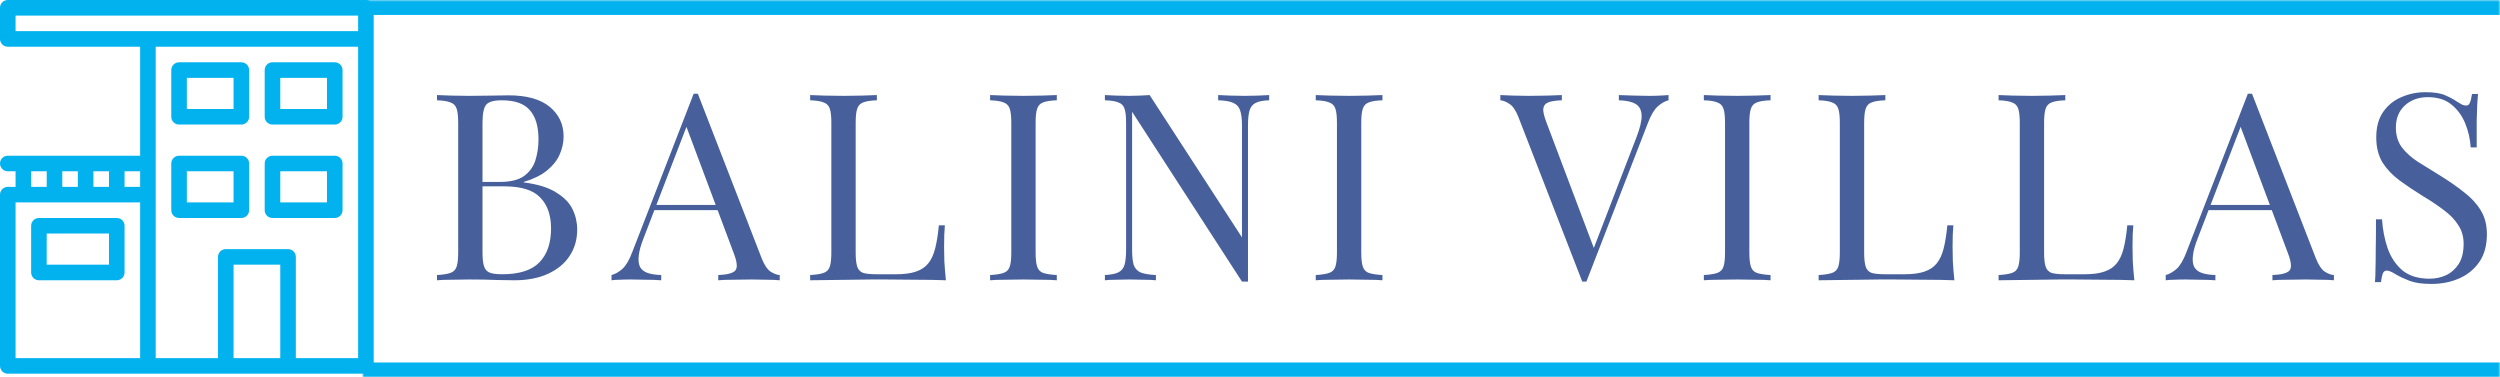 <svg width="669" height="101" viewBox="0 0 669 101" fill="none" xmlns="http://www.w3.org/2000/svg">
<g clip-path="url(#clip0_9098_30)">
<path d="M97.917 0H2.083C0.933 0 0 0.933 0 2.083V10.417C0 11.567 0.933 12.5 2.083 12.5H37.5V41.667H2.083C0.933 41.667 0 42.6 0 43.75C0 44.9 0.933 45.833 2.083 45.833H4.167V50H2.083C0.933 50 0 50.933 0 52.083V97.917C0 99.067 0.933 100 2.083 100H97.917C99.067 100 100 99.067 100 97.917V2.083C100 0.933 99.067 0 97.917 0ZM25 45.833H29.167V50H25V45.833ZM16.667 45.833H20.833V50H16.667V45.833ZM8.333 45.833H12.5V50H8.333V45.833ZM37.5 95.833H4.167V54.167H37.5V95.833ZM37.5 50H33.333V45.833H37.5V50ZM75 95.833H62.5V70.833H75V95.833ZM95.833 95.833H79.167V68.75C79.167 67.6 78.233 66.667 77.083 66.667H60.417C59.267 66.667 58.333 67.6 58.333 68.75V95.833H41.667V12.5H95.833V95.833ZM95.833 8.333H4.167V4.167H95.833V8.333H95.833Z" fill="#02B2EE"/>
<path d="M72.916 33.334H89.583C90.733 33.334 91.666 32.4 91.666 31.25V18.75C91.666 17.6 90.733 16.667 89.583 16.667H72.916C71.766 16.667 70.833 17.6 70.833 18.75V31.25C70.833 32.4 71.766 33.334 72.916 33.334ZM75 20.834H87.5V29.167H75V20.834Z" fill="#02B2EE"/>
<path d="M72.916 58.334H89.583C90.733 58.334 91.666 57.4 91.666 56.25V43.75C91.666 42.6 90.733 41.667 89.583 41.667H72.916C71.766 41.667 70.833 42.6 70.833 43.75V56.25C70.833 57.4 71.766 58.334 72.916 58.334ZM75 45.834H87.5V54.167H75V45.834Z" fill="#02B2EE"/>
<path d="M10.416 75H31.25C32.4 75 33.333 74.066 33.333 72.916V60.416C33.333 59.266 32.4 58.333 31.25 58.333H10.416C9.266 58.333 8.333 59.266 8.333 60.416V72.916C8.333 74.066 9.266 75 10.416 75ZM12.5 62.5H29.166V70.833H12.5V62.5Z" fill="#02B2EE"/>
<path d="M47.916 58.334H64.583C65.733 58.334 66.666 57.4 66.666 56.25V43.75C66.666 42.6 65.733 41.667 64.583 41.667H47.916C46.766 41.667 45.833 42.6 45.833 43.75V56.25C45.833 57.4 46.766 58.334 47.916 58.334ZM50 45.834H62.5V54.167H50V45.834Z" fill="#02B2EE"/>
<path d="M47.916 33.334H64.583C65.733 33.334 66.666 32.4 66.666 31.25V18.75C66.666 17.6 65.733 16.667 64.583 16.667H47.916C46.766 16.667 45.833 17.6 45.833 18.75V31.25C45.833 32.4 46.766 33.334 47.916 33.334ZM50 20.834H62.5V29.167H50V20.834Z" fill="#02B2EE"/>
</g>
<mask id="path-7-inside-1_9098_30" fill="white">
<path d="M97 0H669V101H97V0Z"/>
</mask>
<path d="M97 4H669V-4H97V4ZM669 97H97V105H669V97Z" fill="#02B2EE" mask="url(#path-7-inside-1_9098_30)"/>
<path d="M116.94 25.44C117.92 25.487 119.203 25.533 120.79 25.58C122.377 25.627 123.94 25.65 125.48 25.65C127.673 25.65 129.773 25.627 131.78 25.58C133.787 25.533 135.21 25.51 136.05 25.51C140.95 25.51 144.637 26.537 147.11 28.59C149.583 30.643 150.82 33.28 150.82 36.5C150.82 38.133 150.47 39.743 149.77 41.33C149.117 42.87 147.997 44.293 146.41 45.6C144.87 46.86 142.793 47.887 140.18 48.68V48.82C143.867 49.287 146.737 50.173 148.79 51.48C150.89 52.74 152.36 54.233 153.2 55.96C154.04 57.687 154.46 59.507 154.46 61.42C154.46 64.08 153.783 66.437 152.43 68.49C151.123 70.497 149.21 72.083 146.69 73.25C144.17 74.417 141.16 75 137.66 75C136.633 75 135.093 74.977 133.04 74.93C130.987 74.837 128.513 74.79 125.62 74.79C123.987 74.79 122.377 74.813 120.79 74.86C119.203 74.86 117.92 74.907 116.94 75V73.6C118.527 73.507 119.717 73.32 120.51 73.04C121.35 72.76 121.91 72.2 122.19 71.36C122.47 70.52 122.61 69.26 122.61 67.58V32.86C122.61 31.133 122.47 29.873 122.19 29.08C121.91 28.24 121.35 27.68 120.51 27.4C119.717 27.073 118.527 26.887 116.94 26.84V25.44ZM134.3 26.84C132.153 26.84 130.753 27.237 130.1 28.03C129.447 28.823 129.12 30.433 129.12 32.86V67.58C129.12 69.213 129.26 70.45 129.54 71.29C129.82 72.13 130.333 72.69 131.08 72.97C131.827 73.25 132.923 73.39 134.37 73.39C138.943 73.39 142.257 72.34 144.31 70.24C146.41 68.093 147.46 65.06 147.46 61.14C147.46 57.547 146.48 54.77 144.52 52.81C142.607 50.85 139.433 49.87 135 49.87H127.79C127.79 49.87 127.79 49.683 127.79 49.31C127.79 48.89 127.79 48.68 127.79 48.68H133.81C136.563 48.68 138.687 48.167 140.18 47.14C141.673 46.067 142.7 44.667 143.26 42.94C143.82 41.167 144.1 39.277 144.1 37.27C144.1 33.817 143.33 31.227 141.79 29.5C140.297 27.727 137.8 26.84 134.3 26.84ZM186.745 25.09L203.825 69.12C204.525 70.893 205.318 72.083 206.205 72.69C207.091 73.25 207.908 73.553 208.655 73.6V75C207.721 74.907 206.578 74.86 205.225 74.86C203.871 74.813 202.518 74.79 201.165 74.79C199.345 74.79 197.641 74.813 196.055 74.86C194.468 74.86 193.185 74.907 192.205 75V73.6C194.585 73.507 196.101 73.11 196.755 72.41C197.408 71.663 197.268 70.1 196.335 67.72L183.315 32.93L184.435 32.02L172.255 63.66C171.508 65.527 171.065 67.113 170.925 68.42C170.785 69.68 170.901 70.683 171.275 71.43C171.695 72.177 172.371 72.713 173.305 73.04C174.285 73.367 175.498 73.553 176.945 73.6V75C175.638 74.907 174.261 74.86 172.815 74.86C171.415 74.813 170.108 74.79 168.895 74.79C167.728 74.79 166.725 74.813 165.885 74.86C165.091 74.86 164.345 74.907 163.645 75V73.6C164.578 73.367 165.535 72.83 166.515 71.99C167.495 71.103 168.381 69.61 169.175 67.51L185.625 25.09C185.811 25.09 185.998 25.09 186.185 25.09C186.371 25.09 186.558 25.09 186.745 25.09ZM195.285 54.84V56.24H174.425L175.125 54.84H195.285ZM234.649 25.44V26.84C233.063 26.887 231.849 27.073 231.009 27.4C230.216 27.68 229.679 28.24 229.399 29.08C229.119 29.873 228.979 31.133 228.979 32.86V67.58C228.979 69.26 229.119 70.52 229.399 71.36C229.679 72.2 230.216 72.76 231.009 73.04C231.849 73.273 233.063 73.39 234.649 73.39H239.759C241.953 73.39 243.726 73.157 245.079 72.69C246.479 72.223 247.576 71.5 248.369 70.52C249.209 69.493 249.839 68.14 250.259 66.46C250.679 64.78 251.006 62.727 251.239 60.3H252.849C252.709 61.747 252.639 63.66 252.639 66.04C252.639 66.927 252.663 68.21 252.709 69.89C252.803 71.523 252.943 73.227 253.129 75C250.749 74.907 248.066 74.86 245.079 74.86C242.093 74.813 239.433 74.79 237.099 74.79C236.073 74.79 234.743 74.79 233.109 74.79C231.523 74.79 229.796 74.813 227.929 74.86C226.063 74.86 224.173 74.883 222.259 74.93C220.346 74.93 218.526 74.953 216.799 75V73.6C218.386 73.507 219.576 73.32 220.369 73.04C221.209 72.76 221.769 72.2 222.049 71.36C222.329 70.52 222.469 69.26 222.469 67.58V32.86C222.469 31.133 222.329 29.873 222.049 29.08C221.769 28.24 221.209 27.68 220.369 27.4C219.576 27.073 218.386 26.887 216.799 26.84V25.44C217.779 25.487 219.063 25.533 220.649 25.58C222.236 25.627 223.939 25.65 225.759 25.65C227.393 25.65 229.003 25.627 230.589 25.58C232.223 25.533 233.576 25.487 234.649 25.44ZM282.802 25.44V26.84C281.215 26.887 280.002 27.073 279.162 27.4C278.368 27.68 277.832 28.24 277.552 29.08C277.272 29.873 277.132 31.133 277.132 32.86V67.58C277.132 69.26 277.272 70.52 277.552 71.36C277.832 72.2 278.368 72.76 279.162 73.04C280.002 73.32 281.215 73.507 282.802 73.6V75C281.728 74.907 280.375 74.86 278.742 74.86C277.155 74.813 275.545 74.79 273.912 74.79C272.092 74.79 270.388 74.813 268.802 74.86C267.215 74.86 265.932 74.907 264.952 75V73.6C266.538 73.507 267.728 73.32 268.522 73.04C269.362 72.76 269.922 72.2 270.202 71.36C270.482 70.52 270.622 69.26 270.622 67.58V32.86C270.622 31.133 270.482 29.873 270.202 29.08C269.922 28.24 269.362 27.68 268.522 27.4C267.728 27.073 266.538 26.887 264.952 26.84V25.44C265.932 25.487 267.215 25.533 268.802 25.58C270.388 25.627 272.092 25.65 273.912 25.65C275.545 25.65 277.155 25.627 278.742 25.58C280.375 25.533 281.728 25.487 282.802 25.44ZM339.632 25.44V26.84C338.046 26.887 336.832 27.12 335.992 27.54C335.199 27.96 334.662 28.637 334.382 29.57C334.102 30.503 333.962 31.833 333.962 33.56V75.35C333.682 75.35 333.402 75.35 333.122 75.35C332.889 75.35 332.632 75.35 332.352 75.35L302.952 29.92V66.88C302.952 68.56 303.092 69.89 303.372 70.87C303.699 71.803 304.306 72.48 305.192 72.9C306.126 73.273 307.502 73.507 309.322 73.6V75C308.482 74.907 307.386 74.86 306.032 74.86C304.679 74.813 303.396 74.79 302.182 74.79C301.016 74.79 299.826 74.813 298.612 74.86C297.446 74.86 296.466 74.907 295.672 75V73.6C297.259 73.507 298.449 73.273 299.242 72.9C300.082 72.48 300.642 71.803 300.922 70.87C301.202 69.89 301.342 68.56 301.342 66.88V32.86C301.342 31.133 301.202 29.873 300.922 29.08C300.642 28.24 300.082 27.68 299.242 27.4C298.449 27.073 297.259 26.887 295.672 26.84V25.44C296.466 25.487 297.446 25.533 298.612 25.58C299.826 25.627 301.016 25.65 302.182 25.65C303.209 25.65 304.189 25.627 305.122 25.58C306.056 25.533 306.896 25.487 307.642 25.44L332.352 63.52V33.56C332.352 31.833 332.189 30.503 331.862 29.57C331.582 28.637 330.976 27.96 330.042 27.54C329.156 27.12 327.802 26.887 325.982 26.84V25.44C326.822 25.487 327.919 25.533 329.272 25.58C330.672 25.627 331.956 25.65 333.122 25.65C334.336 25.65 335.526 25.627 336.692 25.58C337.906 25.533 338.886 25.487 339.632 25.44ZM369.946 25.44V26.84C368.36 26.887 367.146 27.073 366.306 27.4C365.513 27.68 364.976 28.24 364.696 29.08C364.416 29.873 364.276 31.133 364.276 32.86V67.58C364.276 69.26 364.416 70.52 364.696 71.36C364.976 72.2 365.513 72.76 366.306 73.04C367.146 73.32 368.36 73.507 369.946 73.6V75C368.873 74.907 367.52 74.86 365.886 74.86C364.3 74.813 362.69 74.79 361.056 74.79C359.236 74.79 357.533 74.813 355.946 74.86C354.36 74.86 353.076 74.907 352.096 75V73.6C353.683 73.507 354.873 73.32 355.666 73.04C356.506 72.76 357.066 72.2 357.346 71.36C357.626 70.52 357.766 69.26 357.766 67.58V32.86C357.766 31.133 357.626 29.873 357.346 29.08C357.066 28.24 356.506 27.68 355.666 27.4C354.873 27.073 353.683 26.887 352.096 26.84V25.44C353.076 25.487 354.36 25.533 355.946 25.58C357.533 25.627 359.236 25.65 361.056 25.65C362.69 25.65 364.3 25.627 365.886 25.58C367.52 25.533 368.873 25.487 369.946 25.44ZM446.506 25.44V26.84C445.619 27.027 444.663 27.563 443.636 28.45C442.656 29.337 441.769 30.83 440.976 32.93L424.526 75.35C424.433 75.35 424.339 75.35 424.246 75.35C424.153 75.35 424.059 75.35 423.966 75.35C423.873 75.35 423.779 75.35 423.686 75.35C423.593 75.35 423.499 75.35 423.406 75.35L406.326 31.32C405.626 29.547 404.833 28.38 403.946 27.82C403.059 27.213 402.243 26.887 401.496 26.84V25.44C402.429 25.487 403.573 25.533 404.926 25.58C406.326 25.627 407.679 25.65 408.986 25.65C410.806 25.65 412.509 25.627 414.096 25.58C415.683 25.533 416.966 25.487 417.946 25.44V26.84C416.359 26.887 415.146 27.073 414.306 27.4C413.513 27.727 413.069 28.31 412.976 29.15C412.929 29.943 413.209 31.133 413.816 32.72L426.836 67.23L425.716 68.42L437.896 36.78C438.876 34.26 439.343 32.3 439.296 30.9C439.249 29.453 438.713 28.427 437.686 27.82C436.659 27.213 435.166 26.887 433.206 26.84V25.44C434.559 25.487 435.936 25.533 437.336 25.58C438.736 25.627 440.043 25.65 441.256 25.65C442.469 25.65 443.473 25.627 444.266 25.58C445.059 25.533 445.806 25.487 446.506 25.44ZM473.798 25.44V26.84C472.211 26.887 470.998 27.073 470.158 27.4C469.364 27.68 468.828 28.24 468.548 29.08C468.268 29.873 468.128 31.133 468.128 32.86V67.58C468.128 69.26 468.268 70.52 468.548 71.36C468.828 72.2 469.364 72.76 470.158 73.04C470.998 73.32 472.211 73.507 473.798 73.6V75C472.724 74.907 471.371 74.86 469.738 74.86C468.151 74.813 466.541 74.79 464.908 74.79C463.088 74.79 461.384 74.813 459.798 74.86C458.211 74.86 456.928 74.907 455.948 75V73.6C457.534 73.507 458.724 73.32 459.518 73.04C460.358 72.76 460.918 72.2 461.198 71.36C461.478 70.52 461.618 69.26 461.618 67.58V32.86C461.618 31.133 461.478 29.873 461.198 29.08C460.918 28.24 460.358 27.68 459.518 27.4C458.724 27.073 457.534 26.887 455.948 26.84V25.44C456.928 25.487 458.211 25.533 459.798 25.58C461.384 25.627 463.088 25.65 464.908 25.65C466.541 25.65 468.151 25.627 469.738 25.58C471.371 25.533 472.724 25.487 473.798 25.44ZM504.519 25.44V26.84C502.932 26.887 501.719 27.073 500.879 27.4C500.085 27.68 499.549 28.24 499.269 29.08C498.989 29.873 498.849 31.133 498.849 32.86V67.58C498.849 69.26 498.989 70.52 499.269 71.36C499.549 72.2 500.085 72.76 500.879 73.04C501.719 73.273 502.932 73.39 504.519 73.39H509.629C511.822 73.39 513.595 73.157 514.949 72.69C516.349 72.223 517.445 71.5 518.239 70.52C519.079 69.493 519.709 68.14 520.129 66.46C520.549 64.78 520.875 62.727 521.109 60.3H522.719C522.579 61.747 522.509 63.66 522.509 66.04C522.509 66.927 522.532 68.21 522.579 69.89C522.672 71.523 522.812 73.227 522.999 75C520.619 74.907 517.935 74.86 514.949 74.86C511.962 74.813 509.302 74.79 506.969 74.79C505.942 74.79 504.612 74.79 502.979 74.79C501.392 74.79 499.665 74.813 497.799 74.86C495.932 74.86 494.042 74.883 492.129 74.93C490.215 74.93 488.395 74.953 486.669 75V73.6C488.255 73.507 489.445 73.32 490.239 73.04C491.079 72.76 491.639 72.2 491.919 71.36C492.199 70.52 492.339 69.26 492.339 67.58V32.86C492.339 31.133 492.199 29.873 491.919 29.08C491.639 28.24 491.079 27.68 490.239 27.4C489.445 27.073 488.255 26.887 486.669 26.84V25.44C487.649 25.487 488.932 25.533 490.519 25.58C492.105 25.627 493.809 25.65 495.629 25.65C497.262 25.65 498.872 25.627 500.459 25.58C502.092 25.533 503.445 25.487 504.519 25.44ZM552.671 25.44V26.84C551.084 26.887 549.871 27.073 549.031 27.4C548.238 27.68 547.701 28.24 547.421 29.08C547.141 29.873 547.001 31.133 547.001 32.86V67.58C547.001 69.26 547.141 70.52 547.421 71.36C547.701 72.2 548.238 72.76 549.031 73.04C549.871 73.273 551.084 73.39 552.671 73.39H557.781C559.974 73.39 561.748 73.157 563.101 72.69C564.501 72.223 565.598 71.5 566.391 70.52C567.231 69.493 567.861 68.14 568.281 66.46C568.701 64.78 569.028 62.727 569.261 60.3H570.871C570.731 61.747 570.661 63.66 570.661 66.04C570.661 66.927 570.684 68.21 570.731 69.89C570.824 71.523 570.964 73.227 571.151 75C568.771 74.907 566.088 74.86 563.101 74.86C560.114 74.813 557.454 74.79 555.121 74.79C554.094 74.79 552.764 74.79 551.131 74.79C549.544 74.79 547.818 74.813 545.951 74.86C544.084 74.86 542.194 74.883 540.281 74.93C538.368 74.93 536.548 74.953 534.821 75V73.6C536.408 73.507 537.598 73.32 538.391 73.04C539.231 72.76 539.791 72.2 540.071 71.36C540.351 70.52 540.491 69.26 540.491 67.58V32.86C540.491 31.133 540.351 29.873 540.071 29.08C539.791 28.24 539.231 27.68 538.391 27.4C537.598 27.073 536.408 26.887 534.821 26.84V25.44C535.801 25.487 537.084 25.533 538.671 25.58C540.258 25.627 541.961 25.65 543.781 25.65C545.414 25.65 547.024 25.627 548.611 25.58C550.244 25.533 551.598 25.487 552.671 25.44ZM602.643 25.09L619.723 69.12C620.423 70.893 621.217 72.083 622.103 72.69C622.99 73.25 623.807 73.553 624.553 73.6V75C623.62 74.907 622.477 74.86 621.123 74.86C619.77 74.813 618.417 74.79 617.063 74.79C615.243 74.79 613.54 74.813 611.953 74.86C610.367 74.86 609.083 74.907 608.103 75V73.6C610.483 73.507 612 73.11 612.653 72.41C613.307 71.663 613.167 70.1 612.233 67.72L599.213 32.93L600.333 32.02L588.153 63.66C587.407 65.527 586.963 67.113 586.823 68.42C586.683 69.68 586.8 70.683 587.173 71.43C587.593 72.177 588.27 72.713 589.203 73.04C590.183 73.367 591.397 73.553 592.843 73.6V75C591.537 74.907 590.16 74.86 588.713 74.86C587.313 74.813 586.007 74.79 584.793 74.79C583.627 74.79 582.623 74.813 581.783 74.86C580.99 74.86 580.243 74.907 579.543 75V73.6C580.477 73.367 581.433 72.83 582.413 71.99C583.393 71.103 584.28 69.61 585.073 67.51L601.523 25.09C601.71 25.09 601.897 25.09 602.083 25.09C602.27 25.09 602.457 25.09 602.643 25.09ZM611.183 54.84V56.24H590.323L591.023 54.84H611.183ZM649.045 24.67C651.378 24.67 653.152 24.95 654.365 25.51C655.578 26.023 656.652 26.607 657.585 27.26C658.145 27.587 658.588 27.843 658.915 28.03C659.288 28.17 659.638 28.24 659.965 28.24C660.432 28.24 660.758 27.983 660.945 27.47C661.178 26.957 661.365 26.187 661.505 25.16H663.115C663.068 25.953 662.998 26.91 662.905 28.03C662.858 29.103 662.812 30.55 662.765 32.37C662.765 34.143 662.765 36.5 662.765 39.44H661.155C661.015 37.2 660.525 35.053 659.685 33C658.845 30.947 657.608 29.267 655.975 27.96C654.388 26.653 652.288 26 649.675 26C647.202 26 645.148 26.747 643.515 28.24C641.928 29.733 641.135 31.693 641.135 34.12C641.135 36.22 641.672 37.993 642.745 39.44C643.818 40.84 645.242 42.123 647.015 43.29C648.835 44.41 650.795 45.623 652.895 46.93C655.322 48.423 657.468 49.917 659.335 51.41C661.248 52.857 662.742 54.467 663.815 56.24C664.935 58.013 665.495 60.16 665.495 62.68C665.495 65.667 664.818 68.14 663.465 70.1C662.112 72.06 660.315 73.53 658.075 74.51C655.835 75.49 653.362 75.98 650.655 75.98C648.182 75.98 646.222 75.7 644.775 75.14C643.328 74.58 642.092 73.997 641.065 73.39C640.038 72.737 639.245 72.41 638.685 72.41C638.218 72.41 637.868 72.667 637.635 73.18C637.448 73.693 637.285 74.463 637.145 75.49H635.535C635.628 74.51 635.675 73.367 635.675 72.06C635.722 70.707 635.745 68.957 635.745 66.81C635.792 64.663 635.815 61.957 635.815 58.69H637.425C637.612 61.49 638.125 64.103 638.965 66.53C639.852 68.957 641.182 70.917 642.955 72.41C644.775 73.857 647.178 74.58 650.165 74.58C651.705 74.58 653.152 74.277 654.505 73.67C655.905 73.017 657.048 72.013 657.935 70.66C658.822 69.26 659.265 67.463 659.265 65.27C659.265 63.357 658.798 61.7 657.865 60.3C656.978 58.853 655.718 57.523 654.085 56.31C652.452 55.05 650.538 53.767 648.345 52.46C646.152 51.107 644.098 49.73 642.185 48.33C640.272 46.93 638.732 45.32 637.565 43.5C636.445 41.633 635.885 39.393 635.885 36.78C635.885 34.027 636.492 31.763 637.705 29.99C638.965 28.17 640.598 26.84 642.605 26C644.612 25.113 646.758 24.67 649.045 24.67Z" fill="#47609C"/>
<defs>
<clipPath id="clip0_9098_30">
<rect width="100" height="100" fill="white"/>
</clipPath>
</defs>
</svg>

